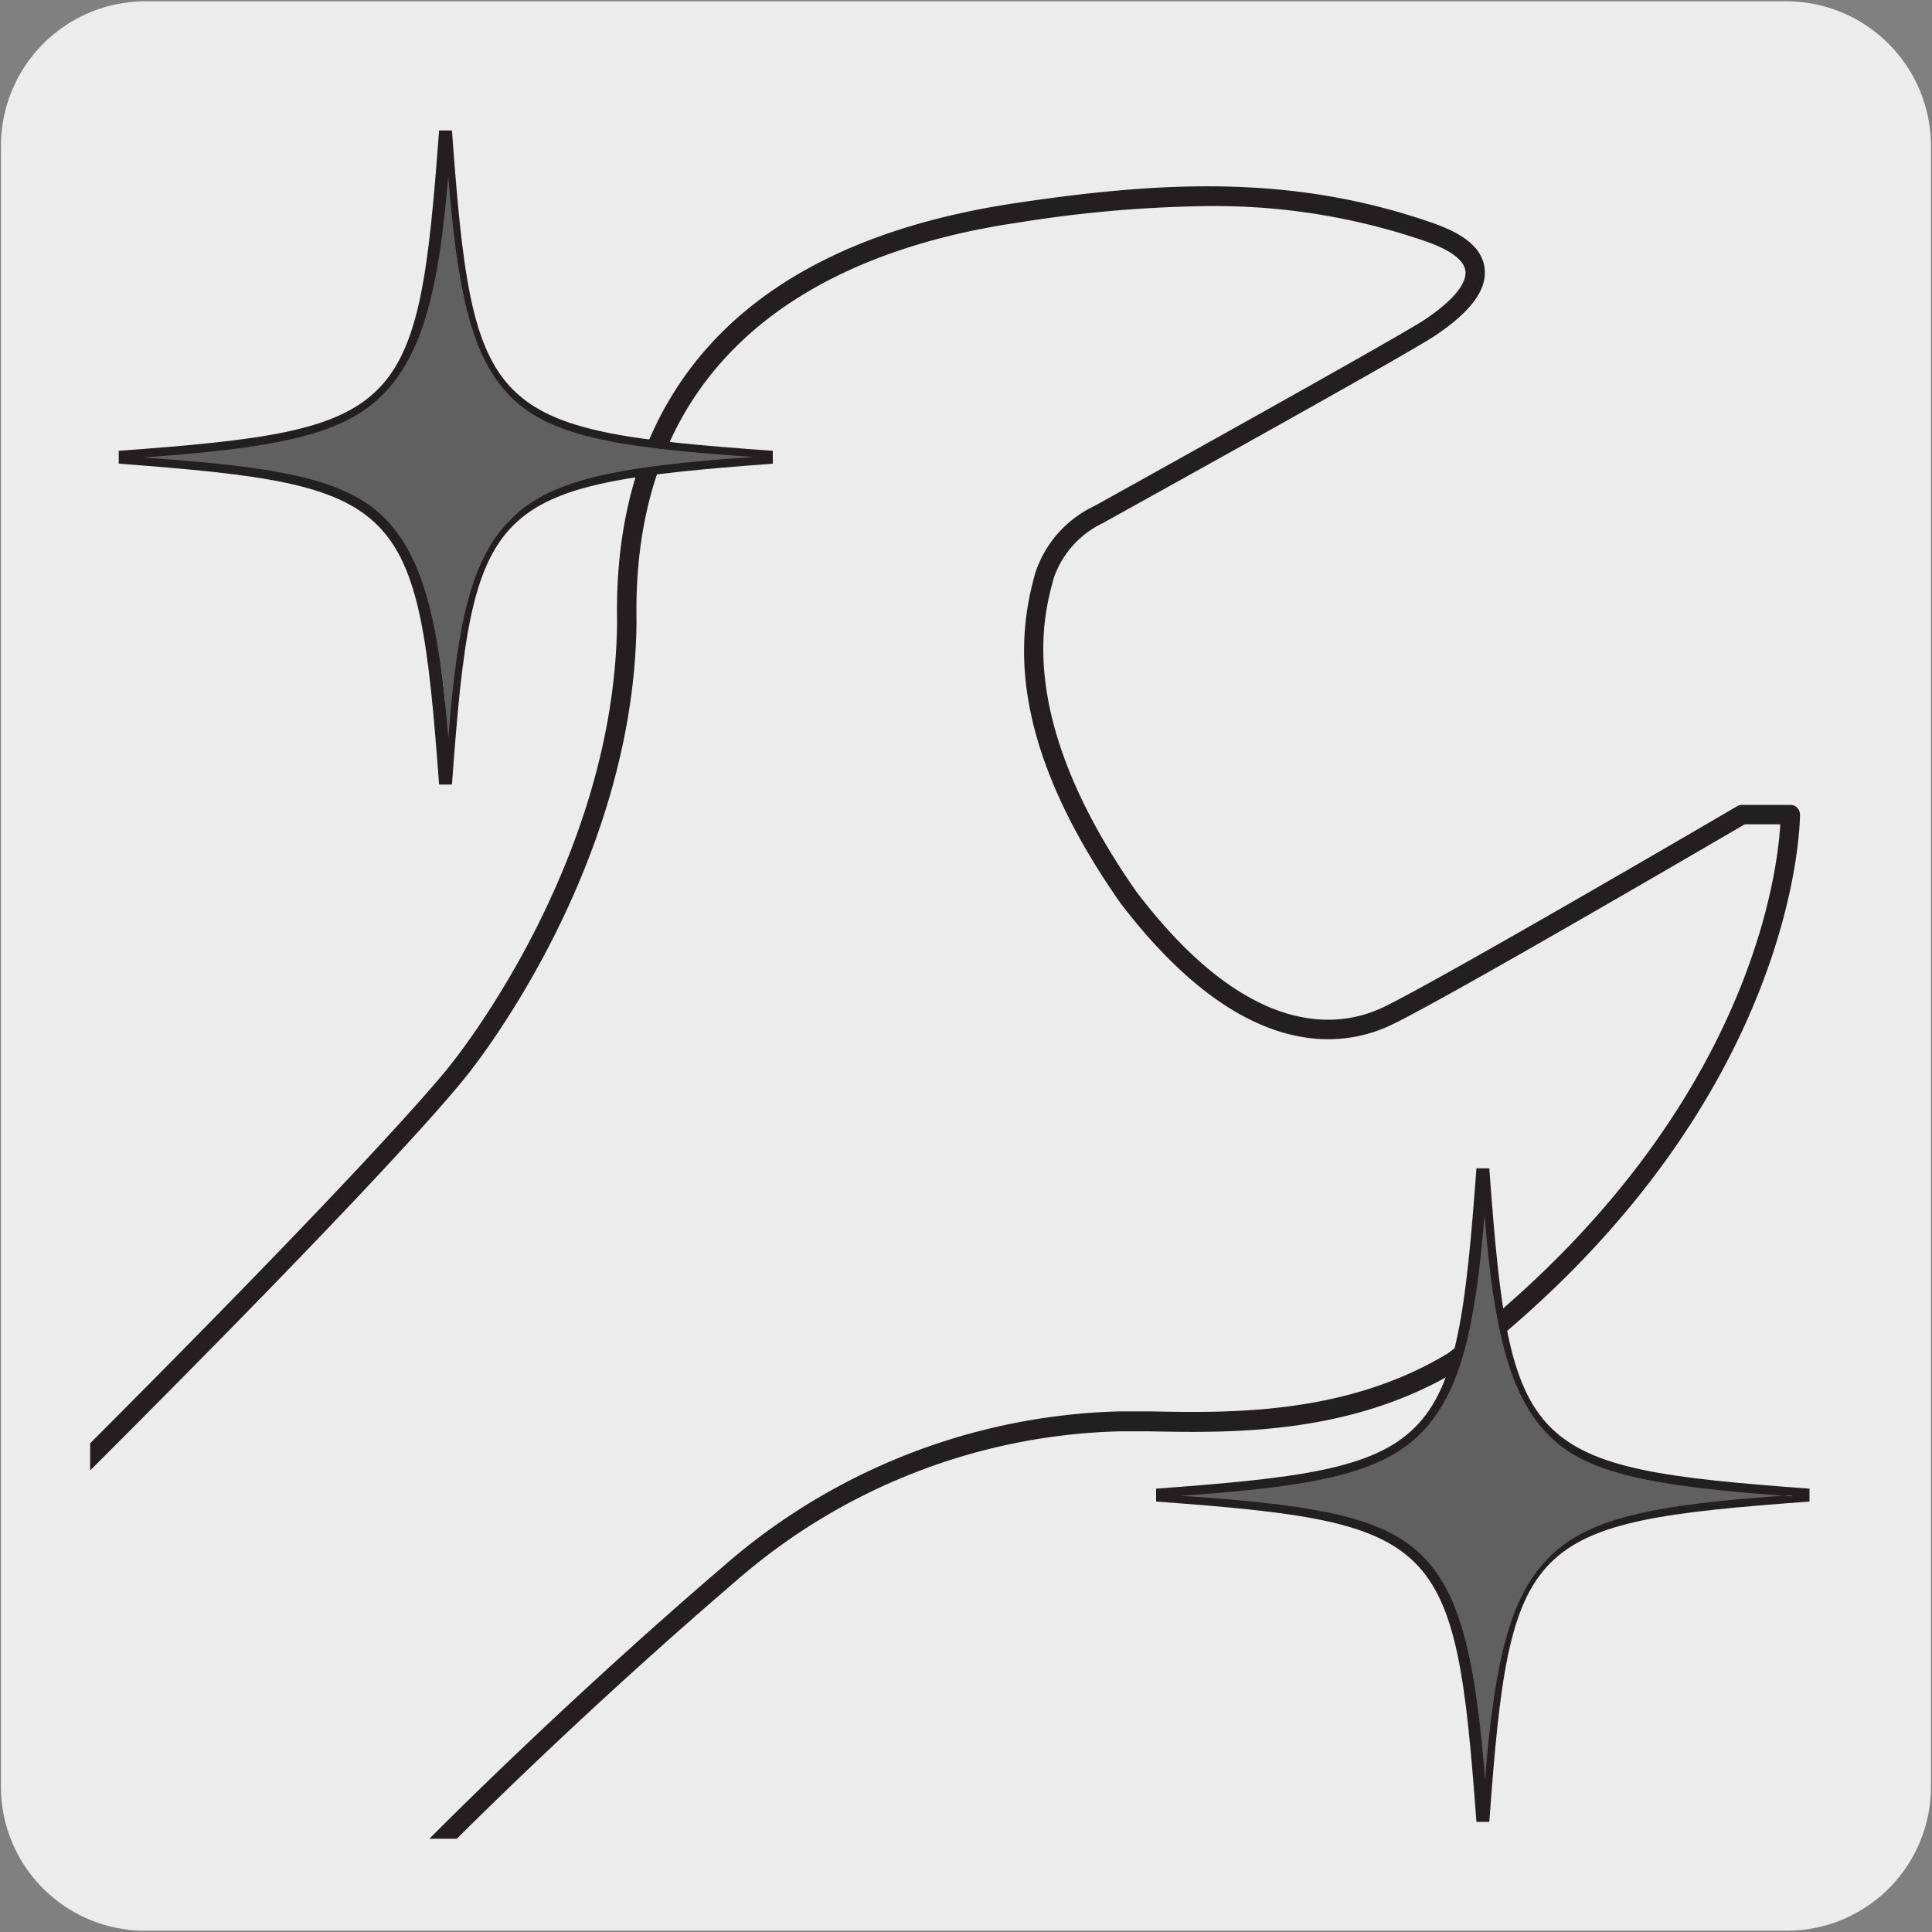 <svg xmlns="http://www.w3.org/2000/svg" xmlns:xlink="http://www.w3.org/1999/xlink" viewBox="0 0 150 150"><rect x="0" y="0" width="150" height="150" fill="#808080" stroke="none"/><defs><style>.cls-1{fill:none;}.cls-2{fill:#edecec;}.cls-3{clip-path:url(#clip-path);}.cls-4{fill:#231f20;}.cls-5{clip-path:url(#clip-path-2);}.cls-6{clip-path:url(#clip-path-3);}.cls-7{fill:#e9eaeb;}.cls-8{fill:#606060;}.cls-9{clip-path:url(#clip-path-4);}.cls-10{clip-path:url(#clip-path-5);}</style><clipPath id="clip-path"><path class="cls-1" d="M185.58-332.86a8.35,8.35,0,0,0-6,2.5,8.31,8.31,0,0,0-2.5,6v118.76a8.29,8.29,0,0,0,2.5,6,8.4,8.4,0,0,0,6,2.5H304.35a8.44,8.44,0,0,0,6-2.5,8.32,8.32,0,0,0,2.49-6V-324.39a8.34,8.34,0,0,0-2.49-6,8.4,8.4,0,0,0-6-2.5Z"/></clipPath><clipPath id="clip-path-2"><path class="cls-1" d="M185.58-162.84a8.31,8.31,0,0,0-6,2.5,8.29,8.29,0,0,0-2.5,6V-35.61a8.33,8.33,0,0,0,2.5,6,8.4,8.4,0,0,0,6,2.5H304.35a8.44,8.44,0,0,0,6-2.5,8.36,8.36,0,0,0,2.49-6V-154.37a8.32,8.32,0,0,0-2.49-6,8.36,8.36,0,0,0-6-2.5Z"/></clipPath><clipPath id="clip-path-3"><path class="cls-1" d="M15.49,7A8.54,8.54,0,0,0,7,15.49V134.25a8.29,8.29,0,0,0,2.5,6,8.37,8.37,0,0,0,6,2.51H134.25a8.41,8.41,0,0,0,6-2.51,8.32,8.32,0,0,0,2.49-6V15.49A8.52,8.52,0,0,0,134.25,7Z"/></clipPath><clipPath id="clip-path-4"><path class="cls-1" d="M189.13,7a8.54,8.54,0,0,0-8.47,8.47V134.25a8.55,8.55,0,0,0,8.47,8.47H307.89a8.41,8.41,0,0,0,6-2.51,8.32,8.32,0,0,0,2.49-6V15.49A8.52,8.52,0,0,0,307.89,7Z"/></clipPath><clipPath id="clip-path-5"><path class="cls-1" d="M358.63,7a8.55,8.55,0,0,0-8.48,8.47V134.25a8.57,8.57,0,0,0,8.48,8.47H477.39a8.37,8.37,0,0,0,6-2.51,8.28,8.28,0,0,0,2.49-6V15.49A8.52,8.52,0,0,0,477.39,7Z"/></clipPath></defs><title>15607-01</title><g id="Capa_2" data-name="Capa 2"><path class="cls-2" d="M11.32.1H138.64a11.25,11.25,0,0,1,11.28,11.21v127.4a11.19,11.19,0,0,1-11.2,11.19H11.27A11.19,11.19,0,0,1,.07,138.71h0V11.34A11.24,11.24,0,0,1,11.32.1Z"/></g><g id="Capa_3" data-name="Capa 3"><g class="cls-3"><path class="cls-4" d="M-131,141.84a32.83,32.83,0,0,1-21.25-7.77c-12-10.62-15.37-27.93-8.12-41.15,7.57-13.82,21-17.89,27.52-19.84.89-.27,1.66-.5,2.19-.7,4.14-1.53,14.24-9.5,16.28-11.58,2.69-2.72,11.11-10.43,19.25-17.89S-78.6,27.72-75.93,25C-67.11,16.07-57.5,6.52-48.2-2.73s18.91-18.8,27.74-27.74C8.47-59.79,41.27-92.37,73-123.87s64.32-63.87,93.15-93.09C199.28-249.65,205-257,205-257.12s12.9-15.66,13-34.6c-.24-12.63,5-28.53,31-32.4,11.73-1.74,21.71-2.14,32.29,1.54,2.54.89,3.87,2,4.06,3.5.22,1.64-1,3.36-3.84,5.26-2.23,1.51-24.81,14-25.77,14.54a7.45,7.45,0,0,0-3.83,4.26c-.83,3-3,10.88,6.38,24.34,8.83,11.63,15.83,10.62,19.22,9,4.36-2.09,27.23-15.46,27.46-15.59a.73.73,0,0,1,.38-.11h3.74a.74.74,0,0,1,.75.73c0,.23.06,22.81-26.45,43.1-8.37,5.11-17.76,4.93-24,4.81l-2.42,0a47.1,47.1,0,0,0-29.83,11.72c-12.54,10.74-25.42,23.39-30.17,29l0,0L46.78-38.92C38-30,21.7-13.67,6,2.1s-31.91,32-40.73,40.95c-1.6,1.63-5,4.89-9.23,9-10,9.71-25.17,24.37-35.4,35.22-11.16,11.85-11.84,13.6-13.07,16.79A36.43,36.43,0,0,1-94,107.69a57.47,57.47,0,0,0-2.69,6.77c-1.62,4.66-3.31,9.48-7.57,14.27C-112.88,138.4-122.44,141.84-131,141.84ZM263.85-323.9a99.36,99.36,0,0,0-14.63,1.27c-13.78,2.05-30.12,9.07-29.71,30.9-.11,19.52-13.2,35.38-13.33,35.54s-5.67,7.44-39,40.29c-28.83,29.22-61.53,61.69-93.15,93.09S9.53-58.74-19.4-29.42c-8.82,9-18.44,18.51-27.74,27.76S-66,17.13-74.86,26.07C-77.56,28.8-86,36.53-94.16,44s-16.53,15.15-19.19,17.84c-1.84,1.88-12.23,10.24-16.83,11.94-.58.21-1.36.45-2.27.73-6.29,1.89-19.37,5.84-26.65,19.12-6.91,12.62-3.63,29.15,7.8,39.31,8.91,7.92,29.26,13.5,45.9-5.22,4.07-4.56,5.7-9.24,7.28-13.77A57.9,57.9,0,0,1-95.36,107a35.33,35.33,0,0,0,1.51-3.49c1.3-3.36,2-5.22,13.38-17.28C-70.22,75.38-55,60.7-45,51c4.25-4.11,7.61-7.37,9.2-9,8.83-9,25.05-25.22,40.74-41S36.88-31,45.71-40L195.88-189.12c4.8-5.62,17.74-18.32,30.31-29.09A48.63,48.63,0,0,1,257-230.3c.73,0,1.56,0,2.46,0,6,.12,15.16.3,23.1-4.54,23.13-17.71,25.52-37.11,25.76-41.1h-2.76c-2.3,1.35-23.13,13.51-27.39,15.55-3.8,1.84-11.59,3.06-21.08-9.45-8.83-12.6-8-20.66-6.61-25.62a8.74,8.74,0,0,1,4.61-5.2c.17-.1,23.41-13,25.59-14.44,2.95-2,3.27-3.26,3.19-3.82-.11-.83-1.17-1.62-3.06-2.28A50.35,50.35,0,0,0,263.85-323.9ZM196.43-188.61h0Z"/></g><g class="cls-5"><path class="cls-4" d="M-131,311.86a32.83,32.83,0,0,1-21.25-7.77c-12-10.62-15.37-27.93-8.12-41.15,7.57-13.82,21-17.89,27.52-19.84.89-.27,1.66-.5,2.19-.7,4.14-1.53,14.24-9.51,16.28-11.58,2.69-2.72,11.11-10.44,19.26-17.91S-78.6,197.73-75.93,195c8.82-8.94,18.43-18.5,27.73-27.74s18.91-18.8,27.74-27.74C8.47,110.22,41.27,77.65,73,46.15s64.32-63.87,93.15-93.09C199.28-79.63,205-87,205-87.1s12.9-15.66,13-34.6c-.24-12.63,5-28.53,31-32.4,11.73-1.74,21.71-2.14,32.29,1.54,2.54.89,3.87,2,4.06,3.5.22,1.64-1,3.36-3.84,5.26-2.23,1.51-24.81,14-25.77,14.54a7.45,7.45,0,0,0-3.83,4.26c-.83,3-3,10.88,6.38,24.33,8.82,11.63,15.83,10.63,19.22,9,4.36-2.09,27.23-15.46,27.46-15.6a.83.83,0,0,1,.38-.1h3.74a.74.74,0,0,1,.75.73c0,.23.06,22.81-26.45,43.1-8.37,5.11-17.76,4.92-24,4.8l-2.42,0a47.1,47.1,0,0,0-29.83,11.72c-12.54,10.74-25.42,23.39-30.17,29l0,.05L46.78,131.1c-8.83,9-25.08,25.25-40.8,41s-31.91,32-40.73,40.95c-1.6,1.63-5,4.88-9.21,9-10,9.7-25.18,24.38-35.42,35.23-11.16,11.84-11.84,13.6-13.07,16.79A36.43,36.43,0,0,1-94,277.71a56.64,56.64,0,0,0-2.69,6.76c-1.62,4.67-3.31,9.49-7.57,14.28C-112.88,308.42-122.44,311.86-131,311.86ZM263.85-153.88a99.36,99.36,0,0,0-14.63,1.27c-13.78,2-30.12,9.07-29.71,30.9-.11,19.51-13.2,35.38-13.33,35.54s-5.67,7.44-39,40.29c-28.83,29.22-61.53,61.69-93.15,93.09S9.53,111.28-19.4,140.6c-8.82,9-18.44,18.51-27.74,27.76S-66,187.15-74.86,196.09C-77.56,198.81-86,206.54-94.15,214s-16.54,15.16-19.2,17.85c-1.84,1.87-12.23,10.24-16.83,11.94-.58.21-1.36.45-2.27.72-6.29,1.9-19.37,5.85-26.65,19.13-6.91,12.62-3.63,29.15,7.8,39.31,8.91,7.92,29.26,13.5,45.9-5.22,4.07-4.56,5.7-9.24,7.28-13.77A57.9,57.9,0,0,1-95.36,277a35.33,35.33,0,0,0,1.51-3.49c1.3-3.37,2-5.22,13.38-17.28C-70.21,245.39-55,230.71-45,221c4.25-4.11,7.6-7.36,9.19-9,8.83-9,25.05-25.22,40.74-41s32-32.07,40.79-41L195.88-19.1c4.8-5.62,17.74-18.32,30.31-29.1A48.66,48.66,0,0,1,257-60.28l2.46,0c6,.12,15.16.3,23.1-4.53,23.17-17.75,25.53-37.12,25.77-41.1h-2.77c-2.3,1.34-23.13,13.51-27.39,15.55-3.8,1.84-11.59,3-21.08-9.45-8.83-12.61-8-20.66-6.61-25.62a8.74,8.74,0,0,1,4.61-5.2c.17-.1,23.41-13,25.59-14.44,2.95-2,3.27-3.26,3.19-3.82-.11-.83-1.17-1.62-3.06-2.28A50.35,50.35,0,0,0,263.85-153.88ZM196.43-18.59h0Z"/></g><g class="cls-6"><path class="cls-4" d="M-301.13,481.72A32.88,32.88,0,0,1-322.39,474c-11.95-10.62-15.36-27.93-8.11-41.15C-322.93,419-309.45,414.91-303,413c.89-.27,1.65-.5,2.19-.7,4.14-1.53,14.24-9.51,16.28-11.59,2.68-2.71,11.1-10.42,19.25-17.89s16.57-15.19,19.24-17.89c8.82-8.94,18.43-18.5,27.73-27.74s18.91-18.8,27.73-27.74c28.94-29.33,61.74-61.9,93.46-93.4s64.32-63.87,93.15-93.09C29.19,90.23,34.86,82.83,34.91,82.76s12.9-15.66,13-34.6c-.24-12.64,4.95-28.53,31-32.4C90.64,14,100.62,13.62,111.2,17.3c2.54.88,3.87,2,4.06,3.5.22,1.64-1,3.36-3.84,5.26-2.24,1.51-24.81,14-25.77,14.54a7.41,7.41,0,0,0-3.83,4.26c-.83,3-3,10.88,6.38,24.33,8.82,11.64,15.83,10.63,19.22,9,4.36-2.09,27.23-15.46,27.46-15.6a.8.8,0,0,1,.38-.1H139a.75.75,0,0,1,.75.74c0,.23.06,22.81-26.45,43.1-8.37,5.11-17.76,4.92-24,4.8l-2.42,0A47.1,47.1,0,0,0,57.08,122.8c-12.54,10.74-25.42,23.39-30.17,29l0,.05L-123.32,301c-8.82,9-25.07,25.25-40.79,41s-31.91,32-40.73,40.95c-1.6,1.62-5,4.88-9.22,9-10,9.71-25.17,24.39-35.41,35.24-11.16,11.84-11.84,13.6-13.07,16.79a36.43,36.43,0,0,1-1.57,3.62,55,55,0,0,0-2.69,6.76c-1.63,4.67-3.31,9.49-7.58,14.28C-283,478.28-292.54,481.72-301.13,481.72ZM93.76,16a99.36,99.36,0,0,0-14.63,1.27c-13.78,2-30.12,9.06-29.71,30.9-.12,19.51-13.2,35.38-13.34,35.54s-5.66,7.43-39,40.29C-31.72,153.2-64.42,185.67-96,217.07s-64.52,64.07-93.45,93.39c-8.82,9-18.44,18.51-27.74,27.75S-236.14,357-245,366c-2.69,2.72-11.13,10.46-19.29,17.94s-16.53,15.15-19.19,17.84c-1.85,1.87-12.24,10.24-16.83,11.94-.58.21-1.37.45-2.27.72-6.29,1.9-19.37,5.85-26.65,19.13-6.92,12.61-3.64,29.15,7.8,39.31,8.91,7.92,29.25,13.5,45.89-5.22,4.07-4.57,5.71-9.24,7.29-13.77a58.71,58.71,0,0,1,2.76-6.95,34.33,34.33,0,0,0,1.51-3.48c1.3-3.37,2-5.22,13.38-17.28,10.26-10.88,25.42-25.56,35.46-35.28,4.25-4.11,7.6-7.36,9.19-9,8.83-8.95,25-25.22,40.74-41s32-32.07,40.79-41L25.79,150.75c4.8-5.61,17.74-18.32,30.31-29.09a48.64,48.64,0,0,1,30.8-12.08l2.45,0c6.05.12,15.17.3,23.1-4.53C135.63,87.33,138,68,138.22,64h-2.76c-2.3,1.34-23.13,13.51-27.39,15.55-3.8,1.84-11.6,3-21.09-9.45-8.82-12.61-8-20.66-6.6-25.62a8.77,8.77,0,0,1,4.6-5.2c.18-.1,23.42-13,25.6-14.44,3-2,3.27-3.26,3.19-3.82-.11-.83-1.17-1.62-3.07-2.28A50.26,50.26,0,0,0,93.76,16ZM26.34,151.27h0Z"/></g><path class="cls-7" d="M140.45,116.08c-22.35,1.64-23.69,3-25.32,25.33-1.65-22.35-3-23.69-25.33-25.33,22.36-1.65,23.68-3,25.33-25.34,1.63,22.36,3,23.69,25.32,25.34"/><path class="cls-4" d="M114.63,141.45c-1.63-22.09-2.79-23.25-24.87-24.87v-1c22.08-1.63,23.24-2.79,24.87-24.87h1c1.61,22.08,2.77,23.24,24.86,24.87v1c-22.08,1.62-23.25,2.78-24.86,24.87ZM95.85,116.08c15.12,1.47,17.8,4.15,19.28,19.27,1.46-15.12,4.14-17.8,19.27-19.27-15.13-1.48-17.81-4.16-19.27-19.28C113.65,111.92,111,114.6,95.85,116.08Z"/><path class="cls-7" d="M59.91,35.54c-22.36,1.64-23.69,3-25.32,25.34-1.65-22.36-3-23.7-25.34-25.34,22.36-1.64,23.69-3,25.34-25.33,1.63,22.36,3,23.69,25.32,25.33"/><path class="cls-4" d="M34.09,60.91C32.46,38.82,31.3,37.66,9.22,36V35c22.08-1.62,23.24-2.78,24.87-24.87h1C36.7,32.26,37.86,33.42,60,35v1C37.86,37.66,36.7,38.82,35.09,60.91ZM15.31,35.54C30.43,37,33.11,39.69,34.59,54.81,36.05,39.69,38.73,37,53.85,35.54c-15.12-1.47-17.8-4.15-19.26-19.27C33.11,31.39,30.43,34.07,15.31,35.54Z"/><path class="cls-8" d="M58.51,35.48c-10.86.74-16,1.8-19,5-2.83,2.92-4,7.59-4.7,16.85-.7-8.71-1.85-13.37-4.29-16.37-2.94-3.62-8-4.66-19.45-5.44C22.09,34.74,27,33.63,30,30.34c2.7-2.95,4.07-7.57,4.8-16.67.73,9.13,1.86,13.92,4.59,16.86,3,3.27,8.13,4.21,19.14,4.95"/><path class="cls-8" d="M139.11,116.08c-10.86.73-16,1.8-19,5-2.83,2.93-4.07,7.79-4.81,17.06-.7-8.72-1.75-13.58-4.18-16.58-2.94-3.62-8-4.66-19.45-5.43,11-.75,15.91-1.86,18.93-5.15,2.71-3,3.93-7.56,4.66-16.66.72,9.12,2,13.91,4.74,16.86,3,3.26,8.13,4.2,19.14,5"/><g class="cls-9"><path class="cls-4" d="M-127.5,481.72A32.88,32.88,0,0,1-148.75,474c-11.95-10.62-15.37-27.93-8.11-41.15,7.57-13.82,21.05-17.89,27.52-19.84.89-.27,1.65-.5,2.19-.7,4.14-1.53,14.24-9.51,16.28-11.59,2.68-2.71,11.1-10.42,19.24-17.88s16.58-15.2,19.25-17.9c8.82-8.94,18.43-18.49,27.72-27.73s18.92-18.81,27.74-27.75C12,280.09,44.81,247.52,76.53,216s64.32-63.88,93.16-93.1c33.14-32.69,38.8-40.09,38.86-40.16s12.9-15.66,13-34.6c-.24-12.64,4.95-28.53,31-32.4,11.73-1.74,21.71-2.14,32.29,1.54,2.54.88,3.87,2,4.06,3.5.21,1.64-1,3.36-3.84,5.26-2.24,1.51-24.81,14-25.77,14.54a7.41,7.41,0,0,0-3.83,4.26c-.83,3-3,10.88,6.37,24.33,8.83,11.63,15.84,10.63,19.23,9,4.36-2.09,27.23-15.46,27.46-15.6a.8.8,0,0,1,.38-.1h3.74a.75.75,0,0,1,.75.74c0,.23.06,22.81-26.45,43.1-8.37,5.11-17.76,4.92-24,4.8l-2.42,0a47.1,47.1,0,0,0-29.82,11.72c-12.54,10.74-25.42,23.39-30.17,29l0,.05L50.32,301c-8.83,9-25.09,25.27-40.82,41.05s-31.89,32-40.7,40.92c-1.61,1.62-5,4.88-9.22,9-10,9.71-25.18,24.39-35.41,35.24C-87,439-87.67,440.76-88.9,444a36.43,36.43,0,0,1-1.57,3.62,55,55,0,0,0-2.69,6.76c-1.63,4.67-3.31,9.49-7.58,14.28C-109.33,478.28-118.9,481.72-127.5,481.72ZM267.4,16a99.36,99.36,0,0,0-14.63,1.27c-13.78,2-30.12,9.06-29.71,30.9-.12,19.51-13.21,35.38-13.34,35.54s-5.66,7.43-39,40.29c-28.84,29.22-61.54,61.7-93.16,93.1s-64.52,64.06-93.44,93.38c-8.83,9-18.45,18.51-27.75,27.77S-62.5,357-71.32,366c-2.69,2.72-11.13,10.46-19.3,17.94S-107.15,399-109.8,401.73c-1.85,1.87-12.24,10.24-16.83,11.94-.58.21-1.37.45-2.27.72-6.29,1.9-19.37,5.85-26.65,19.13-6.92,12.61-3.64,29.15,7.8,39.31,8.91,7.92,29.25,13.5,45.89-5.22,4.07-4.57,5.71-9.24,7.28-13.77a60.56,60.56,0,0,1,2.77-6.95,34.33,34.33,0,0,0,1.51-3.48c1.3-3.37,2-5.22,13.38-17.28,10.26-10.88,25.42-25.56,35.46-35.28,4.25-4.11,7.6-7.36,9.19-9,8.82-8.94,25-25.21,40.71-40.93s32-32.09,40.82-41.05L199.43,150.75c4.8-5.61,17.74-18.31,30.31-29.09a48.64,48.64,0,0,1,30.8-12.08l2.45,0c6,.12,15.17.3,23.1-4.53C309.26,87.33,311.63,68,311.86,64H309.1c-2.3,1.34-23.13,13.51-27.39,15.55-3.8,1.84-11.6,3-21.09-9.45-8.82-12.61-8-20.66-6.61-25.62a8.8,8.8,0,0,1,4.61-5.2c.18-.1,23.42-13,25.59-14.44,3-2,3.28-3.26,3.2-3.82-.11-.83-1.17-1.62-3.07-2.28A50.3,50.3,0,0,0,267.4,16ZM200,151.27h0Z"/></g><g class="cls-10"><path class="cls-4" d="M42,481.72A32.88,32.88,0,0,1,20.75,474C8.8,463.33,5.38,446,12.63,432.8,20.2,419,33.68,414.91,40.16,413c.89-.27,1.65-.5,2.19-.7,4.13-1.53,14.23-9.51,16.28-11.59,2.68-2.71,11.1-10.42,19.24-17.88s16.58-15.2,19.24-17.9c8.83-8.94,18.44-18.5,27.74-27.74s18.91-18.8,27.73-27.74c28.93-29.33,61.73-61.9,93.46-93.4s64.31-63.87,93.15-93.09c33.14-32.69,38.8-40.09,38.86-40.16s12.89-15.66,13-34.6c-.24-12.64,4.94-28.53,31-32.4,11.73-1.74,21.71-2.14,32.28,1.54,2.54.88,3.87,2,4.07,3.5.21,1.64-1,3.36-3.85,5.26-2.23,1.51-24.8,14-25.76,14.54A7.41,7.41,0,0,0,425,44.86c-.83,3-3,10.88,6.37,24.33,8.83,11.63,15.84,10.63,19.23,9,4.35-2.09,27.23-15.46,27.46-15.6a.79.79,0,0,1,.37-.1h3.75a.75.75,0,0,1,.75.74c0,.23.06,22.81-26.45,43.1-8.37,5.11-17.76,4.92-24,4.8l-2.42,0a47.1,47.1,0,0,0-29.82,11.72c-12.54,10.74-25.42,23.39-30.17,29l0,.05L219.82,301c-8.82,8.94-25.06,25.23-40.76,41s-31.94,32-40.76,41c-1.61,1.62-5,4.87-9.21,9-10,9.71-25.18,24.38-35.42,35.24C82.5,439,81.83,440.76,80.6,444A36.43,36.43,0,0,1,79,447.57a55,55,0,0,0-2.69,6.76c-1.63,4.67-3.31,9.49-7.58,14.28C60.16,478.28,50.6,481.72,42,481.72ZM436.9,16a99.36,99.36,0,0,0-14.63,1.27c-13.78,2-30.12,9.06-29.71,30.9-.12,19.51-13.21,35.38-13.34,35.54s-5.67,7.43-39,40.29c-28.83,29.22-61.53,61.69-93.16,93.09s-64.51,64.07-93.44,93.39c-8.83,9-18.45,18.51-27.75,27.75S107,357,98.18,366c-2.69,2.72-11.14,10.46-19.3,17.94S62.35,399,59.7,401.73C57.85,403.6,47.46,412,42.87,413.67c-.58.21-1.37.45-2.28.72-6.28,1.9-19.36,5.85-26.64,19.13-6.92,12.61-3.64,29.15,7.8,39.31,8.91,7.92,29.25,13.5,45.89-5.22,4.07-4.57,5.7-9.24,7.28-13.77a60.56,60.56,0,0,1,2.77-6.95,34.33,34.33,0,0,0,1.51-3.48c1.3-3.37,2-5.22,13.38-17.28,10.26-10.88,25.43-25.57,35.47-35.29,4.24-4.11,7.59-7.35,9.18-9,8.83-9,25.07-25.24,40.77-41s31.94-32,40.76-41L368.93,150.75c4.8-5.61,17.74-18.32,30.31-29.09A48.64,48.64,0,0,1,430,109.58l2.46,0c6,.12,15.17.3,23.1-4.53C478.72,87.36,481.12,68,481.36,64H478.6c-2.3,1.34-23.14,13.51-27.39,15.55-3.8,1.84-11.6,3-21.09-9.45-8.82-12.61-8-20.66-6.61-25.62a8.8,8.8,0,0,1,4.61-5.2c.17-.1,23.42-13,25.59-14.44,3-2,3.27-3.26,3.2-3.82-.11-.83-1.17-1.62-3.07-2.28A50.34,50.34,0,0,0,436.9,16ZM369.48,151.27h0Z"/></g></g></svg>